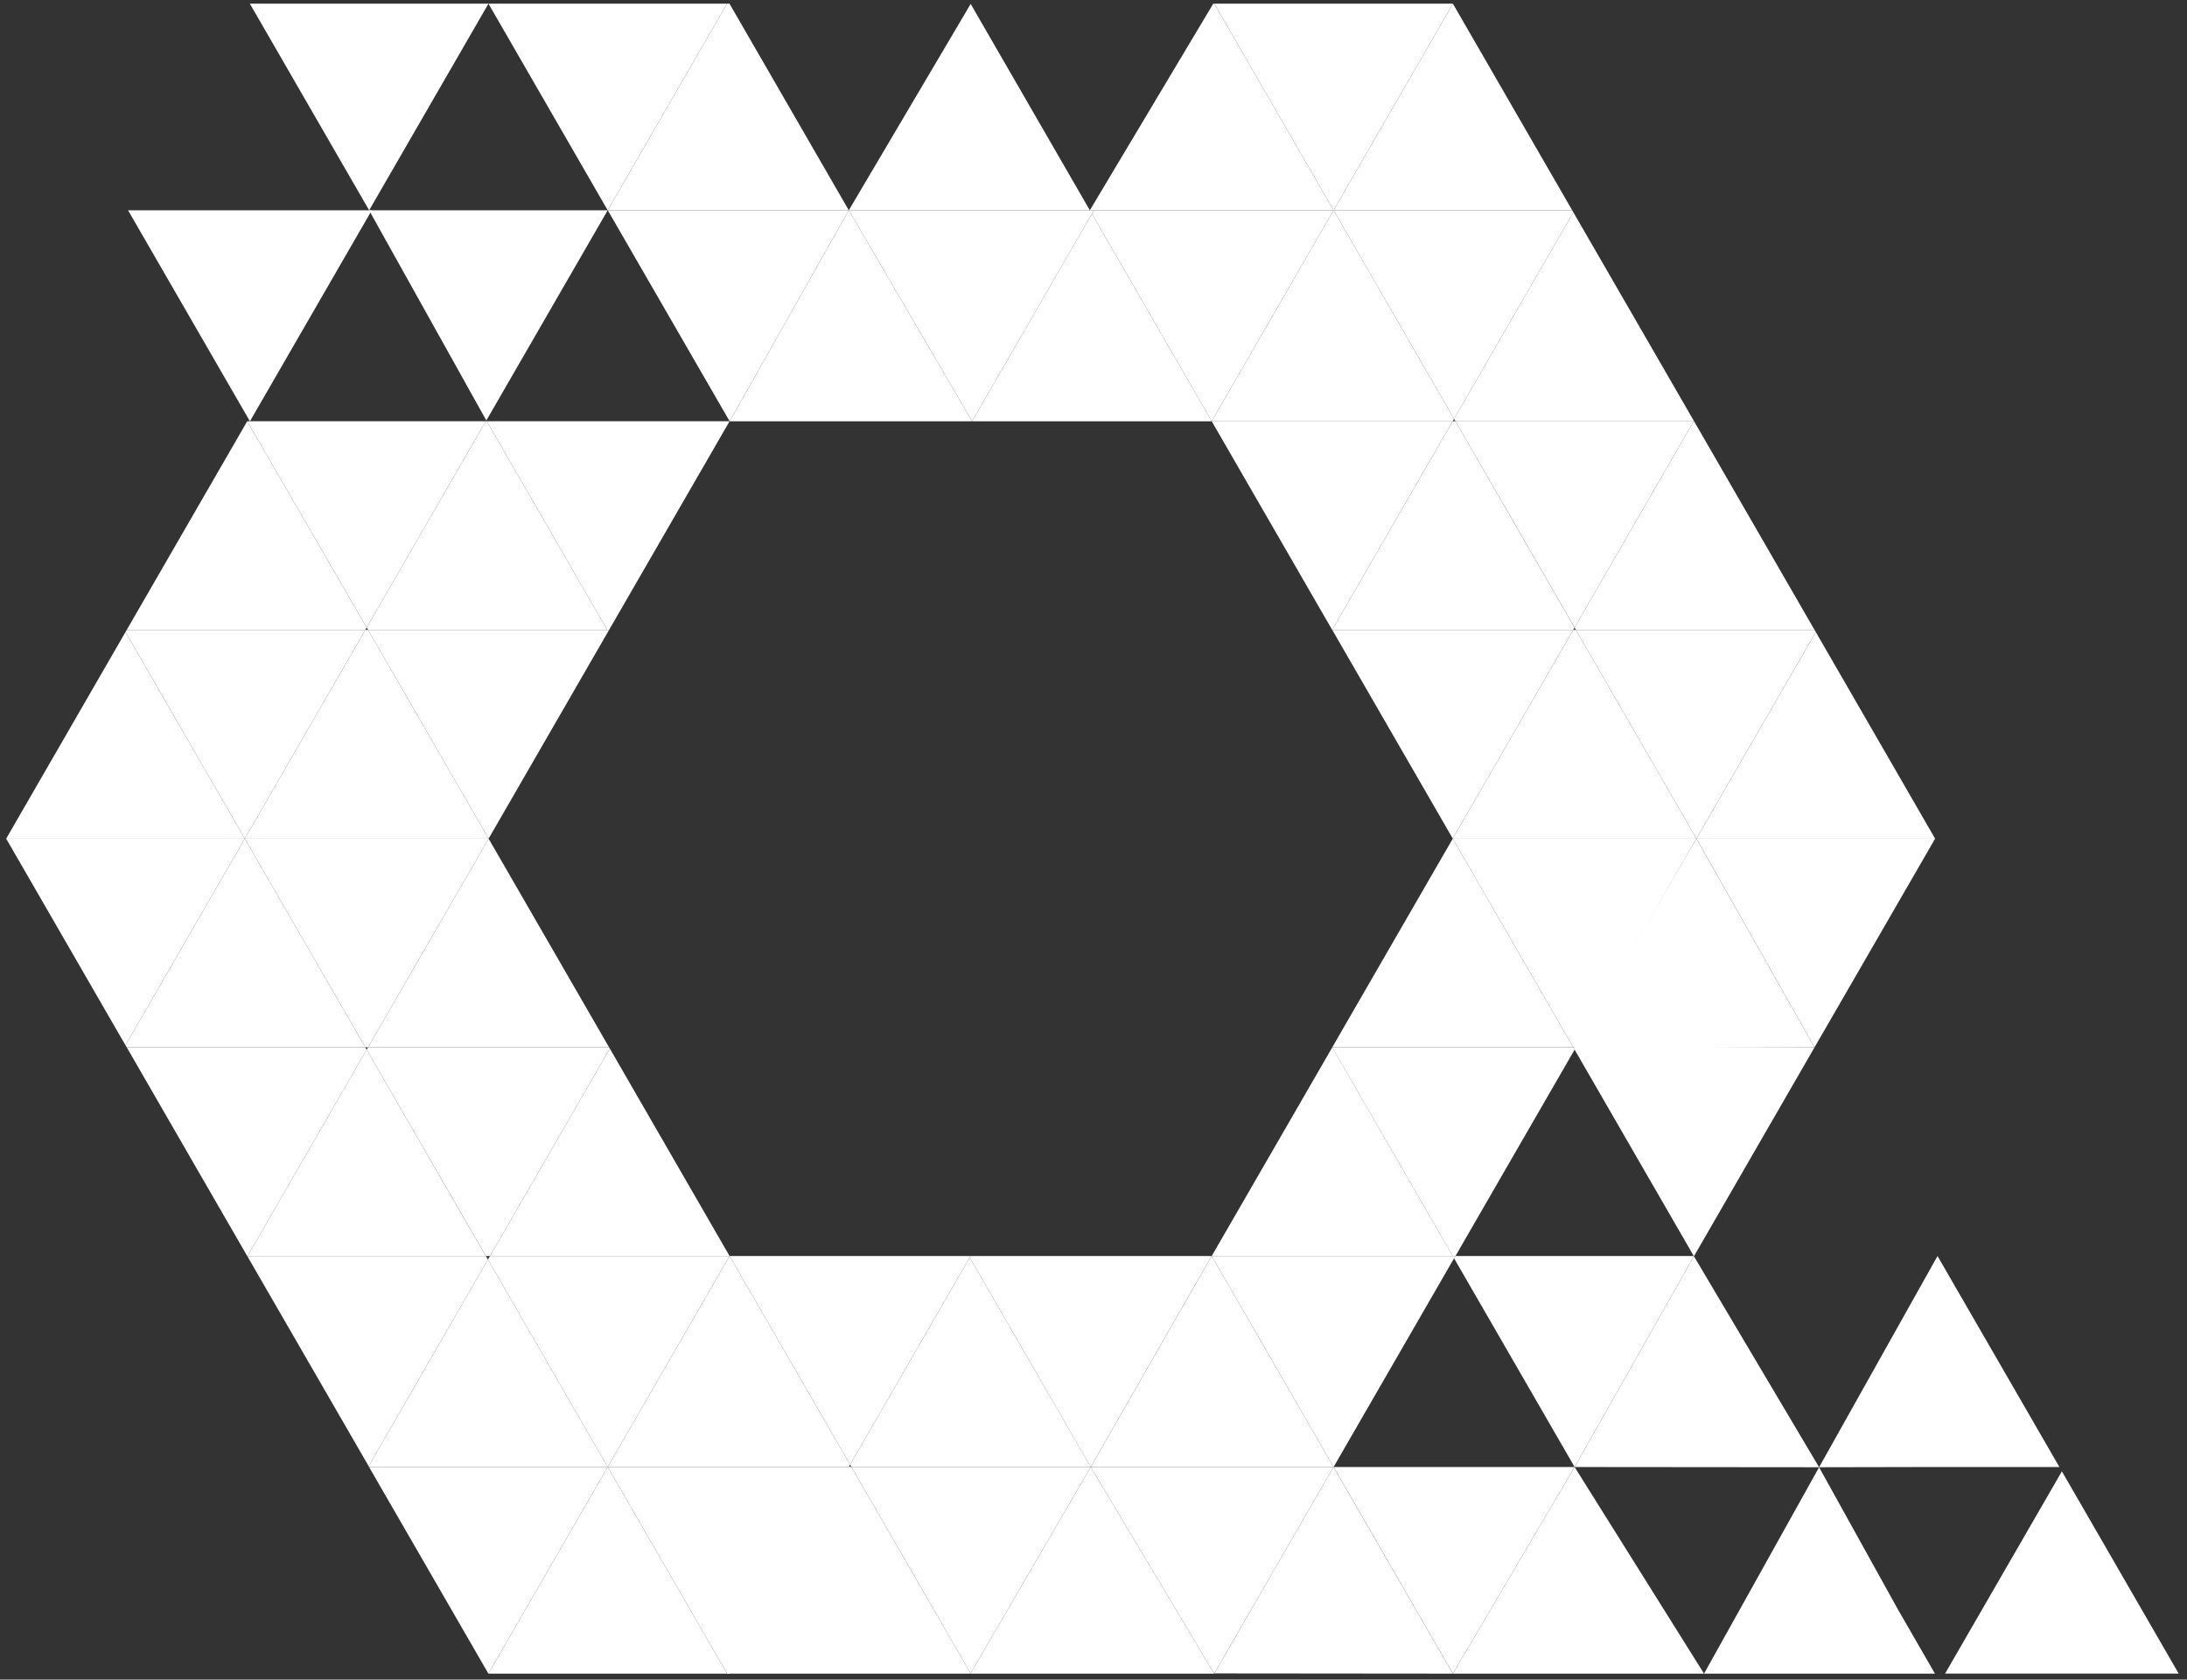 <svg width="151" height="116" viewBox="0 0 151 116" fill="none" xmlns="http://www.w3.org/2000/svg">
<rect x="0" y="0" width="151" height="116" fill="#333333" stroke="none"/>
<path fill-rule="evenodd" clip-rule="evenodd" d="M8.664 72.191L16.902 57.922H0.427L8.664 72.191Z" fill="white"/>
<path fill-rule="evenodd" clip-rule="evenodd" d="M0.427 57.921H16.902L8.664 43.652L0.427 57.921Z" fill="white"/>
<path fill-rule="evenodd" clip-rule="evenodd" d="M8.664 43.651L16.902 57.919L25.225 43.504H8.75L8.664 43.651Z" fill="white"/>
<path fill-rule="evenodd" clip-rule="evenodd" d="M25.225 43.504L16.902 57.919H33.736L25.413 43.504H25.225Z" fill="white"/>
<path fill-rule="evenodd" clip-rule="evenodd" d="M33.736 57.922H16.902L25.225 72.332H25.413L33.736 57.922Z" fill="white"/>
<path fill-rule="evenodd" clip-rule="evenodd" d="M25.225 72.332L16.902 57.922L8.664 72.191L8.75 72.332H25.225Z" fill="white"/>
<path fill-rule="evenodd" clip-rule="evenodd" d="M8.75 43.504H25.225L25.316 43.342L17.069 29.094L8.75 43.504Z" fill="white"/>
<path fill-rule="evenodd" clip-rule="evenodd" d="M17.069 29.094L25.317 43.342L33.544 29.094H17.069Z" fill="white"/>
<path fill-rule="evenodd" clip-rule="evenodd" d="M33.609 29.094L41.928 43.504H42.054L50.373 29.094H33.609Z" fill="white"/>
<path fill-rule="evenodd" clip-rule="evenodd" d="M41.928 43.504L33.609 29.094H33.544L29.43 36.218L25.316 43.342L25.413 43.504H41.928Z" fill="white"/>
<path fill-rule="evenodd" clip-rule="evenodd" d="M33.579 29.04L41.958 14.523H25.483L33.579 29.04Z" fill="white"/>
<path fill-rule="evenodd" clip-rule="evenodd" d="M41.963 14.523L50.378 29.096L58.605 14.523H41.963Z" fill="white"/>
<path fill-rule="evenodd" clip-rule="evenodd" d="M41.958 14.523L50.196 0.254H33.726L41.958 14.523Z" fill="white"/>
<path fill-rule="evenodd" clip-rule="evenodd" d="M50.196 0.254L41.958 14.523H58.605L50.368 0.254H50.196Z" fill="white"/>
<path fill-rule="evenodd" clip-rule="evenodd" d="M58.605 14.523H75.247L67.02 0.27L58.605 14.523Z" fill="white"/>
<path fill-rule="evenodd" clip-rule="evenodd" d="M75.247 14.523H92.076L83.839 0.254H83.768L75.247 14.523Z" fill="white"/>
<path fill-rule="evenodd" clip-rule="evenodd" d="M75.531 14.523L75.389 14.766L83.662 29.091L92.076 14.523H75.531Z" fill="white"/>
<path fill-rule="evenodd" clip-rule="evenodd" d="M83.662 29.09L75.389 14.766L67.116 29.095H83.657L83.662 29.09Z" fill="white"/>
<path fill-rule="evenodd" clip-rule="evenodd" d="M92.076 14.523H108.551L100.314 0.254L92.076 14.523Z" fill="white"/>
<path fill-rule="evenodd" clip-rule="evenodd" d="M92.076 14.523L100.314 0.254H83.839L92.076 14.523Z" fill="white"/>
<path fill-rule="evenodd" clip-rule="evenodd" d="M100.395 28.934L92.076 14.523L83.662 29.091V29.096H100.299L100.395 28.934Z" fill="white"/>
<path fill-rule="evenodd" clip-rule="evenodd" d="M92.076 14.523L100.395 28.934L108.632 14.665L108.551 14.523H92.076Z" fill="white"/>
<path fill-rule="evenodd" clip-rule="evenodd" d="M108.632 14.664L100.395 28.933L100.491 29.095H116.94L116.956 29.075L108.632 14.664Z" fill="white"/>
<path fill-rule="evenodd" clip-rule="evenodd" d="M116.94 29.094H100.491L108.718 43.342L116.94 29.094Z" fill="white"/>
<path fill-rule="evenodd" clip-rule="evenodd" d="M104.6 36.218L100.491 29.094H100.299L91.98 43.504H108.622L108.713 43.342L104.6 36.218Z" fill="white"/>
<path fill-rule="evenodd" clip-rule="evenodd" d="M91.98 43.504L100.299 29.094H83.662L91.98 43.504Z" fill="white"/>
<path fill-rule="evenodd" clip-rule="evenodd" d="M116.94 29.094L108.718 43.342L108.809 43.504H125.284L116.966 29.094H116.94Z" fill="white"/>
<path fill-rule="evenodd" clip-rule="evenodd" d="M125.284 43.504H108.809L117.128 57.919L125.37 43.651L125.284 43.504Z" fill="white"/>
<path fill-rule="evenodd" clip-rule="evenodd" d="M117.128 57.919L108.809 43.504H108.622L100.304 57.914V57.919H117.128Z" fill="white"/>
<path fill-rule="evenodd" clip-rule="evenodd" d="M100.304 57.914L108.622 43.504H91.985L100.304 57.914Z" fill="white"/>
<path fill-rule="evenodd" clip-rule="evenodd" d="M125.37 43.652L117.128 57.921H133.608L125.37 43.652Z" fill="white"/>
<path fill-rule="evenodd" clip-rule="evenodd" d="M133.608 57.922H117.133L125.284 72.332L133.608 57.922Z" fill="white"/>
<path fill-rule="evenodd" clip-rule="evenodd" d="M108.809 72.332L117.128 57.922H100.304L108.627 72.332H108.809Z" fill="white"/>
<path fill-rule="evenodd" clip-rule="evenodd" d="M125.284 72.332H108.627L108.718 72.494L116.946 86.748H116.966L125.284 72.332Z" fill="white"/>
<path fill-rule="evenodd" clip-rule="evenodd" d="M100.491 86.748L108.718 72.494L108.627 72.332H91.98L100.304 86.748H100.491Z" fill="white"/>
<path fill-rule="evenodd" clip-rule="evenodd" d="M100.491 86.746H83.662L92.076 101.318L100.395 86.903L100.491 86.746Z" fill="white"/>
<path fill-rule="evenodd" clip-rule="evenodd" d="M100.395 86.903L108.718 101.318L116.956 86.761L116.945 86.746H100.491L100.395 86.903Z" fill="white"/>
<path fill-rule="evenodd" clip-rule="evenodd" d="M108.718 101.32H92.076L100.314 115.589L108.718 101.32Z" fill="white"/>
<path fill-rule="evenodd" clip-rule="evenodd" d="M75.308 101.318L83.657 86.746H67.015L66.954 86.852L75.308 101.318Z" fill="white"/>
<path fill-rule="evenodd" clip-rule="evenodd" d="M75.308 101.32H58.788L67.015 115.569L75.308 101.32Z" fill="white"/>
<path fill-rule="evenodd" clip-rule="evenodd" d="M58.788 101.318H75.308L75.278 101.262L66.954 86.852L58.696 101.156L58.788 101.318Z" fill="white"/>
<path fill-rule="evenodd" clip-rule="evenodd" d="M58.696 101.157L50.373 86.746L41.958 101.318H58.6L58.696 101.157Z" fill="white"/>
<path fill-rule="evenodd" clip-rule="evenodd" d="M41.958 101.318L50.373 86.746H33.832L33.69 86.989L41.958 101.318Z" fill="white"/>
<path fill-rule="evenodd" clip-rule="evenodd" d="M33.832 86.748H50.373L42.105 72.418L33.832 86.748Z" fill="white"/>
<path fill-rule="evenodd" clip-rule="evenodd" d="M33.832 86.748L42.105 72.418L42.054 72.332H25.413L25.316 72.494L33.549 86.748H33.832Z" fill="white"/>
<path fill-rule="evenodd" clip-rule="evenodd" d="M25.413 72.332H42.054L33.736 57.922L25.413 72.332Z" fill="white"/>
<path fill-rule="evenodd" clip-rule="evenodd" d="M29.43 79.621L25.316 72.492L17.094 86.746H33.544L29.43 79.621Z" fill="white"/>
<path fill-rule="evenodd" clip-rule="evenodd" d="M17.094 86.748L25.316 72.494L25.225 72.332H8.75L17.069 86.748H17.094Z" fill="white"/>
<path fill-rule="evenodd" clip-rule="evenodd" d="M33.544 86.746H17.094L17.079 86.761L25.453 101.258L33.69 86.989L33.544 86.746Z" fill="white"/>
<path fill-rule="evenodd" clip-rule="evenodd" d="M33.69 86.988L25.453 101.257L25.483 101.318H41.958L33.69 86.988Z" fill="white"/>
<path fill-rule="evenodd" clip-rule="evenodd" d="M41.958 101.32H25.483L33.721 115.589L41.958 101.32Z" fill="white"/>
<path fill-rule="evenodd" clip-rule="evenodd" d="M41.958 101.32L33.721 115.589H50.201L41.963 101.32H41.958Z" fill="white"/>
<path fill-rule="evenodd" clip-rule="evenodd" d="M41.963 101.32L50.201 115.589H50.363L58.787 101.32H41.963Z" fill="white"/>
<path fill-rule="evenodd" clip-rule="evenodd" d="M50.201 115.589H67.005L67.015 115.569L58.787 101.32H58.6L50.201 115.589Z" fill="white"/>
<path fill-rule="evenodd" clip-rule="evenodd" d="M50.373 86.746L58.696 101.157L66.954 86.852L67.015 86.746H50.373Z" fill="white"/>
<path fill-rule="evenodd" clip-rule="evenodd" d="M67.015 115.569L67.03 115.589H83.834L75.308 101.32L67.015 115.569Z" fill="white"/>
<path fill-rule="evenodd" clip-rule="evenodd" d="M83.834 115.589L92.071 101.32H75.308L83.834 115.589Z" fill="white"/>
<path fill-rule="evenodd" clip-rule="evenodd" d="M116.956 86.762L108.718 101.319L125.598 101.334L116.956 86.762Z" fill="white"/>
<path fill-rule="evenodd" clip-rule="evenodd" d="M125.598 101.336L117.654 115.59H133.598L131.047 111.167L125.598 101.336Z" fill="white"/>
<path fill-rule="evenodd" clip-rule="evenodd" d="M133.775 86.746L125.598 101.334L133.582 101.318H142.189L133.775 86.746Z" fill="white"/>
<path fill-rule="evenodd" clip-rule="evenodd" d="M142.361 101.617L134.296 115.587H150.427L142.361 101.617Z" fill="white"/>
<path fill-rule="evenodd" clip-rule="evenodd" d="M25.488 14.523L33.726 0.254H17.251L25.488 14.523Z" fill="white"/>
<path fill-rule="evenodd" clip-rule="evenodd" d="M33.736 57.919L42.054 43.504H25.413L33.736 57.919Z" fill="white"/>
<path fill-rule="evenodd" clip-rule="evenodd" d="M50.378 29.096H67.116L58.605 14.523L50.378 29.096Z" fill="white"/>
<path fill-rule="evenodd" clip-rule="evenodd" d="M100.304 86.746L91.985 72.336L83.662 86.746H100.304Z" fill="white"/>
<path fill-rule="evenodd" clip-rule="evenodd" d="M91.985 72.332H108.627L100.304 57.922L91.985 72.332Z" fill="white"/>
<path fill-rule="evenodd" clip-rule="evenodd" d="M75.308 101.318H92.076L83.662 86.746L75.308 101.318Z" fill="white"/>
<path fill-rule="evenodd" clip-rule="evenodd" d="M100.309 115.589L83.844 115.574L92.071 101.32L100.309 115.589Z" fill="white"/>
<path fill-rule="evenodd" clip-rule="evenodd" d="M8.841 14.523L17.256 29.096L25.579 14.68L25.671 14.523H8.841Z" fill="white"/>
<path fill-rule="evenodd" clip-rule="evenodd" d="M117.654 115.589L108.718 101.32L100.314 115.589H117.654Z" fill="white"/>
<path fill-rule="evenodd" clip-rule="evenodd" d="M58.605 14.523L67.116 29.096L75.531 14.523H58.605Z" fill="white"/>
<path fill-rule="evenodd" clip-rule="evenodd" d="M117.128 57.922L108.683 72.393L125.284 72.332L117.128 57.922Z" fill="white"/>
</svg>
